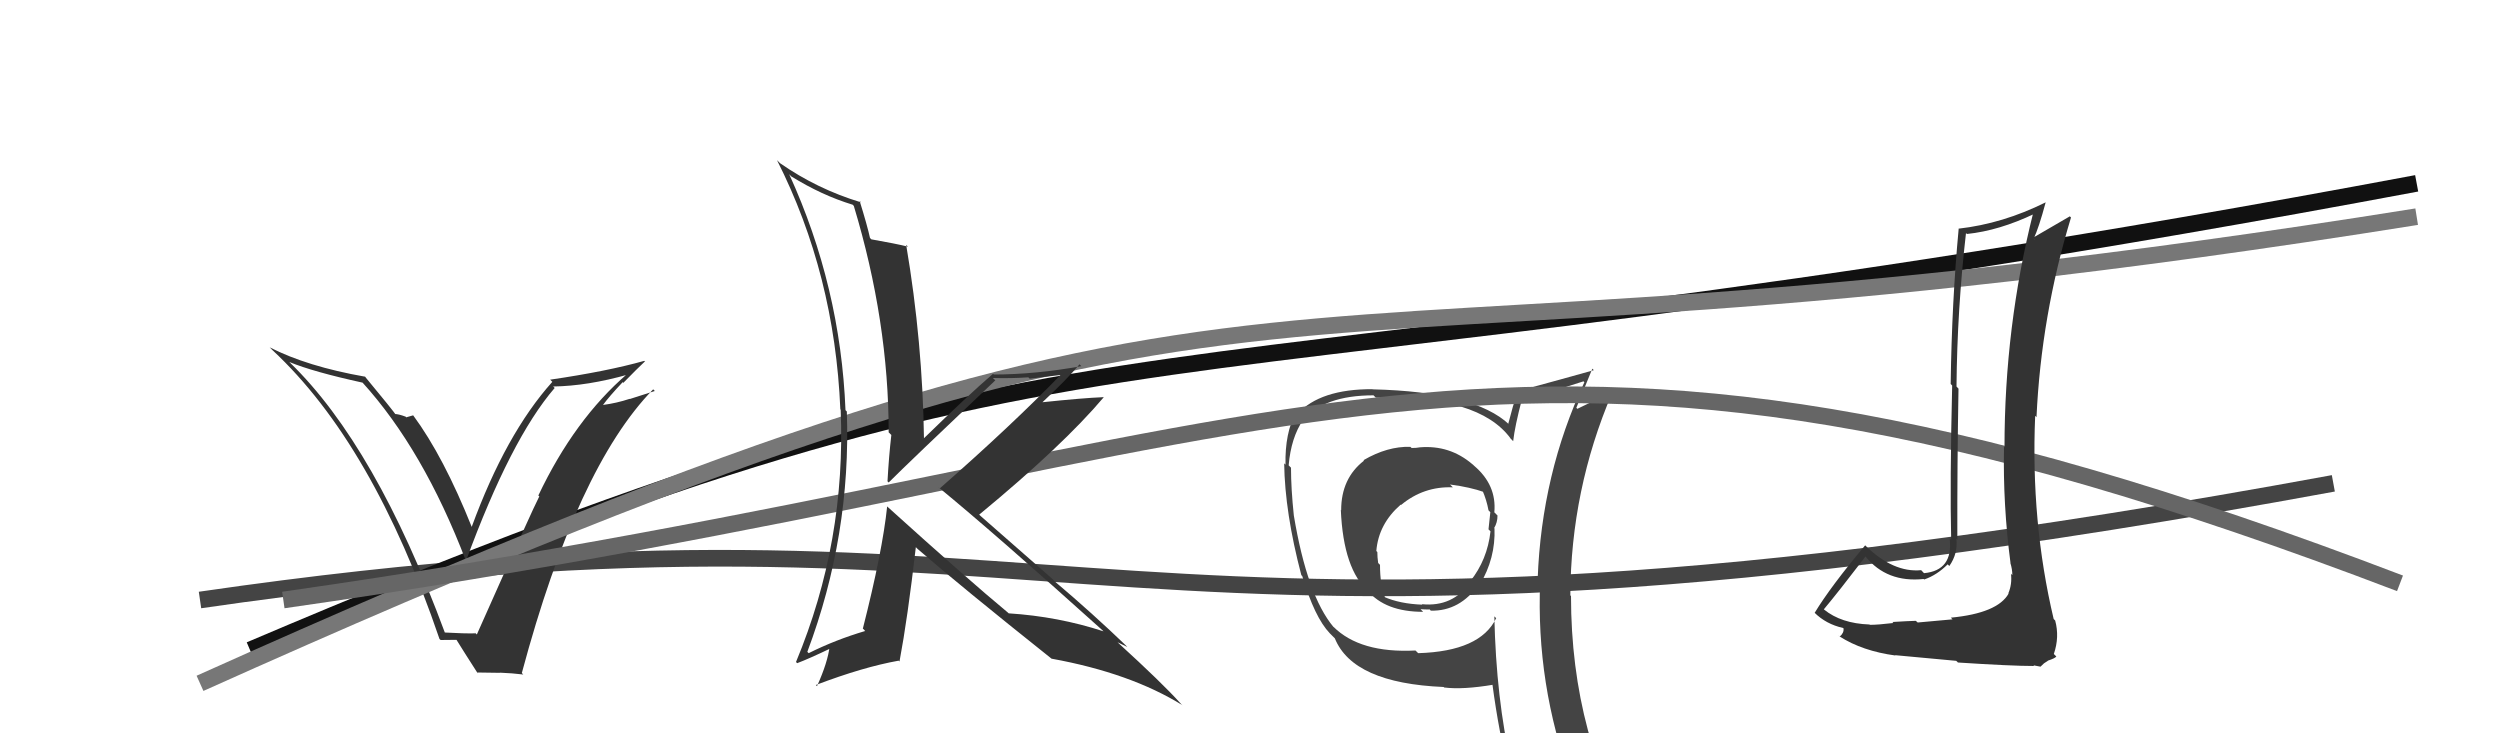 <svg xmlns="http://www.w3.org/2000/svg" width="150" height="44" viewBox="0,0,150,44"><path d="M12 36 C67 28,64 43,140 29" stroke="#444" fill="none"/><path d="M15 39 C69 16,65 26,145 11" stroke="#111" fill="none"/><path fill="#333" d="M26.76 38.04L26.69 37.97L26.70 37.98Q22.54 26.74 17.40 21.76L17.38 21.74L17.36 21.72Q18.79 22.31 21.76 22.96L21.86 23.06L21.73 22.93Q25.40 26.97 27.95 33.64L27.85 33.54L27.96 33.65Q30.65 26.33 33.28 23.28L33.24 23.24L33.19 23.19Q35.25 23.16 37.69 22.47L37.62 22.41L37.64 22.43Q34.47 25.16 32.30 29.73L32.33 29.76L32.36 29.78Q32.00 30.45 28.61 38.07L28.44 37.89L28.55 38.00Q27.88 38.02 26.67 37.95ZM31.35 40.43L31.43 40.51L31.31 40.38Q34.62 28.04 39.19 23.36L39.29 23.46L37.79 23.94L37.78 23.93Q37.00 24.19 36.16 24.30L36.07 24.21L36.17 24.31Q36.54 23.80 37.36 22.93L37.44 23.01L37.40 22.97Q38.24 22.11 38.69 21.69L38.72 21.71L38.66 21.65Q36.43 22.28 33.01 22.78L33.13 22.90L33.14 22.91Q30.35 26.02 28.30 31.62L28.36 31.69L28.31 31.63Q26.62 27.40 24.79 24.92L24.79 24.92L24.37 25.04L24.34 25.00Q23.91 24.84 23.68 24.84L23.73 24.89L23.81 24.97Q23.57 24.61 21.86 22.55L21.97 22.67L21.90 22.60Q18.43 21.99 16.18 20.84L16.33 20.99L16.35 21.01Q22.38 26.62 26.37 38.34L26.44 38.40L27.41 38.39L27.34 38.31Q27.84 39.12 28.67 40.41L28.62 40.35L30.01 40.37L29.99 40.36Q30.75 40.39 31.39 40.47Z"/><path fill="#444" d="M85.28 26.93L85.32 26.97L85.19 26.84Q85.00 26.88 84.69 26.88L84.70 26.88L84.62 26.81Q83.25 26.77 81.81 27.61L81.87 27.67L81.84 27.64Q80.47 28.70 80.47 30.61L80.56 30.71L80.45 30.59Q80.60 34.17 82.12 35.50L82.04 35.42L82.04 35.42Q83.11 36.71 85.39 36.71L85.24 36.56L85.23 36.55Q85.48 36.57 85.79 36.57L85.82 36.61L85.85 36.64Q87.60 36.68 88.75 35.04L88.69 34.98L88.79 35.08Q89.74 33.49 89.67 31.70L89.60 31.63L89.65 31.68Q89.85 31.35 89.85 30.93L89.84 30.92L89.66 30.74Q89.81 29.10 88.44 27.94L88.39 27.89L88.34 27.85Q86.98 26.69 85.19 26.84ZM89.64 36.96L89.64 36.96L89.77 37.09Q88.82 39.08 85.09 39.19L85.03 39.13L84.93 39.03Q81.60 39.20 80.00 37.60L80.03 37.64L80.01 37.62Q78.43 35.73 77.63 30.93L77.80 31.10L77.63 30.93Q77.46 29.32 77.46 28.06L77.36 27.96L77.32 27.92Q77.46 26.27 78.18 25.20L78.17 25.19L78.20 25.22Q79.44 23.72 82.41 23.72L82.51 23.82L82.55 23.86Q88.72 23.71 90.63 26.30L90.62 26.30L90.79 26.47Q90.89 25.58 91.31 23.98L91.32 23.99L91.25 23.92Q92.58 23.68 95.01 22.88L95.06 22.93L95.06 22.94Q92.49 28.43 92.26 34.75L92.30 34.79L92.41 34.90Q92.15 41.04 94.28 46.86L94.27 46.84L94.18 46.76Q92.55 46.23 90.76 45.96L90.66 45.86L90.67 45.87Q89.77 41.93 89.66 36.98ZM90.55 46.32L90.41 46.19L90.42 46.19Q91.24 46.45 92.65 46.75L92.58 46.68L92.65 46.75Q92.85 47.45 93.42 48.86L93.43 48.86L93.32 48.76Q96.08 49.65 98.37 50.95L98.27 50.85L98.32 50.90Q94.26 44.29 94.26 35.76L94.18 35.68L94.22 35.72Q94.25 29.39 96.72 23.60L96.76 23.64L96.65 23.53Q96.01 23.88 94.64 24.53L94.71 24.60L94.58 24.47Q94.90 23.68 95.54 22.12L95.58 22.16L95.63 22.21Q94.00 22.67 90.80 23.54L90.81 23.55L90.99 23.73Q90.80 24.23 90.50 25.41L90.50 25.42L90.55 25.47Q88.48 23.51 82.36 23.36L82.36 23.36L82.35 23.35Q79.22 23.34 77.85 24.83L77.74 24.72L77.76 24.74Q77.09 25.97 77.13 27.88L77.11 27.86L77.05 27.80Q77.09 30.74 78.08 34.51L78.18 34.60L78.13 34.55Q78.88 37.05 79.79 38.00L79.72 37.93L80.12 38.33L80.09 38.30Q81.18 40.99 86.62 41.22L86.77 41.37L86.65 41.25Q87.78 41.39 89.61 41.08L89.59 41.06L89.54 41.02Q89.94 44.04 90.55 46.33ZM87.02 29.09L87.16 29.23L87.00 29.07Q88.22 29.23 89.06 29.53L89.13 29.60L88.94 29.41Q89.20 30.01 89.31 30.62L89.26 30.57L89.42 30.73Q89.38 31.15 89.31 31.76L89.34 31.79L89.43 31.88Q89.24 33.59 88.21 34.88L88.28 34.95L88.24 34.91Q87.17 36.44 85.31 36.25L85.31 36.25L85.34 36.28Q83.99 36.23 83.04 35.81L83.05 35.82L83.11 35.87Q82.80 35.11 82.80 33.89L82.69 33.78L82.69 33.78Q82.64 33.43 82.64 33.12L82.77 33.25L82.58 33.06Q82.71 31.44 84.04 30.28L84.04 30.28L84.06 30.30Q85.42 29.17 87.17 29.24Z"/><path d="M12 41 C81 10,70 25,145 13" stroke="#777" fill="none"/><path d="M17 36 C80 27,89 14,144 35" stroke="#666" fill="none"/><path fill="#333" d="M117.18 37.19L117.16 37.16L115.06 37.35L114.95 37.25Q114.51 37.26 113.54 37.32L113.54 37.31L113.60 37.38Q112.69 37.49 112.19 37.49L112.04 37.34L112.17 37.47Q110.47 37.41 109.44 36.57L109.44 36.57L109.43 36.56Q110.30 35.52 111.93 33.39L111.88 33.34L111.93 33.39Q113.21 34.97 115.42 34.74L115.30 34.63L115.45 34.77Q116.21 34.51 116.86 33.86L116.88 33.88L116.96 33.96Q117.49 33.20 117.38 32.32L117.43 32.38L117.44 32.39Q117.43 27.88 117.51 23.32L117.39 23.19L117.39 23.20Q117.43 18.59 117.96 13.98L118.01 14.04L118.01 14.04Q119.95 13.84 122.08 12.82L122.01 12.74L122.00 12.74Q120.27 19.60 120.27 26.84L120.20 26.77L120.24 26.81Q120.17 30.28 120.63 33.78L120.55 33.71L120.62 33.77Q120.74 34.16 120.74 34.50L120.71 34.48L120.66 34.42Q120.73 35.06 120.50 35.60L120.57 35.67L120.52 35.61Q119.86 36.79 117.05 37.06ZM122.04 39.96L122.01 39.92L122.43 40.00L122.64 39.80L122.87 39.65L122.87 39.64Q123.30 39.50 123.38 39.39L123.40 39.41L123.23 39.24Q123.58 38.22 123.31 37.23L123.24 37.16L123.22 37.14Q121.84 31.31 122.11 24.95L122.24 25.08L122.19 25.03Q122.47 18.95 124.26 13.05L124.25 13.04L124.19 12.98Q123.23 13.54 121.97 14.27L122.12 14.41L122.02 14.32Q122.33 13.67 122.74 12.14L122.60 12.00L122.74 12.14Q120.17 13.42 117.51 13.72L117.48 13.70L117.52 13.73Q117.11 18.09 117.04 23.04L117.09 23.09L117.13 23.13Q116.99 28.97 117.07 32.39L117.02 32.34L116.98 32.31Q117.20 34.23 115.44 34.39L115.29 34.23L115.27 34.21Q113.60 34.37 111.93 32.74L112.01 32.82L111.91 32.72Q109.83 35.20 108.88 36.77L108.94 36.83L108.86 36.75Q109.56 37.45 110.59 37.68L110.70 37.79L110.61 37.70Q110.65 37.97 110.38 38.20L110.29 38.11L110.38 38.19Q111.74 39.06 113.72 39.33L113.72 39.32L113.70 39.31Q114.08 39.34 117.37 39.65L117.46 39.73L117.47 39.75Q120.68 39.96 122.05 39.96Z"/><path fill="#333" d="M53.08 30.24L53.21 30.37L53.23 30.38Q52.95 33.08 51.77 37.72L51.80 37.74L51.91 37.86Q50.12 38.39 48.52 39.19L48.44 39.11L48.44 39.11Q51.07 32.11 50.81 24.69L50.84 24.72L50.73 24.61Q50.43 17.19 47.35 10.45L47.49 10.60L47.49 10.59Q49.29 11.71 51.15 12.28L51.16 12.28L51.23 12.36Q53.32 19.28 53.32 25.94L53.33 25.95L53.48 26.10Q53.33 27.40 53.25 28.88L53.37 29.00L53.32 28.95Q54.50 27.77 59.72 22.82L59.74 22.84L59.57 22.68Q60.71 22.71 61.70 22.64L61.78 22.72L63.80 22.48L63.72 22.41Q60.68 25.54 56.38 29.31L56.30 29.22L56.29 29.22Q59.67 31.99 66.14 37.81L66.27 37.94L66.21 37.88Q63.49 36.99 60.52 36.80L60.56 36.84L60.48 36.76Q58.10 34.79 53.22 30.38ZM63.07 39.50L63.10 39.53L63.09 39.52Q67.83 40.38 70.96 42.32L70.95 42.32L70.82 42.19Q69.73 40.98 67.10 38.58L67.13 38.60L67.05 38.53Q67.38 38.70 67.64 38.82L67.49 38.67L67.64 38.81Q65.54 36.79 63.29 34.89L63.15 34.74L58.86 30.98L58.75 30.88Q63.78 26.73 66.22 23.84L66.19 23.81L66.20 23.83Q64.96 23.88 62.49 24.14L62.43 24.09L62.51 24.17Q64.08 22.70 64.77 21.86L64.87 21.96L64.88 21.97Q62.10 22.47 59.63 22.47L59.58 22.42L59.59 22.42Q58.13 23.67 55.39 26.34L55.33 26.27L55.44 26.39Q55.36 20.52 54.37 14.69L54.35 14.67L54.48 14.80Q53.76 14.62 52.28 14.36L52.23 14.31L52.20 14.28Q52.04 13.54 51.58 12.06L51.62 12.10L51.66 12.14Q49.04 11.35 46.80 9.79L46.63 9.62L46.62 9.61Q50.08 16.45 50.42 24.56L50.52 24.67L50.44 24.58Q50.77 32.49 47.76 39.72L47.74 39.70L47.83 39.79Q48.55 39.52 49.88 38.88L49.83 38.83L49.78 38.77Q49.67 39.73 49.02 41.17L48.95 41.10L48.95 41.10Q51.79 40.02 53.92 39.64L53.98 39.70L53.97 39.69Q54.46 37.09 54.95 32.83L54.99 32.87L55.06 32.94Q57.63 35.17 63.08 39.51Z"/></svg>
